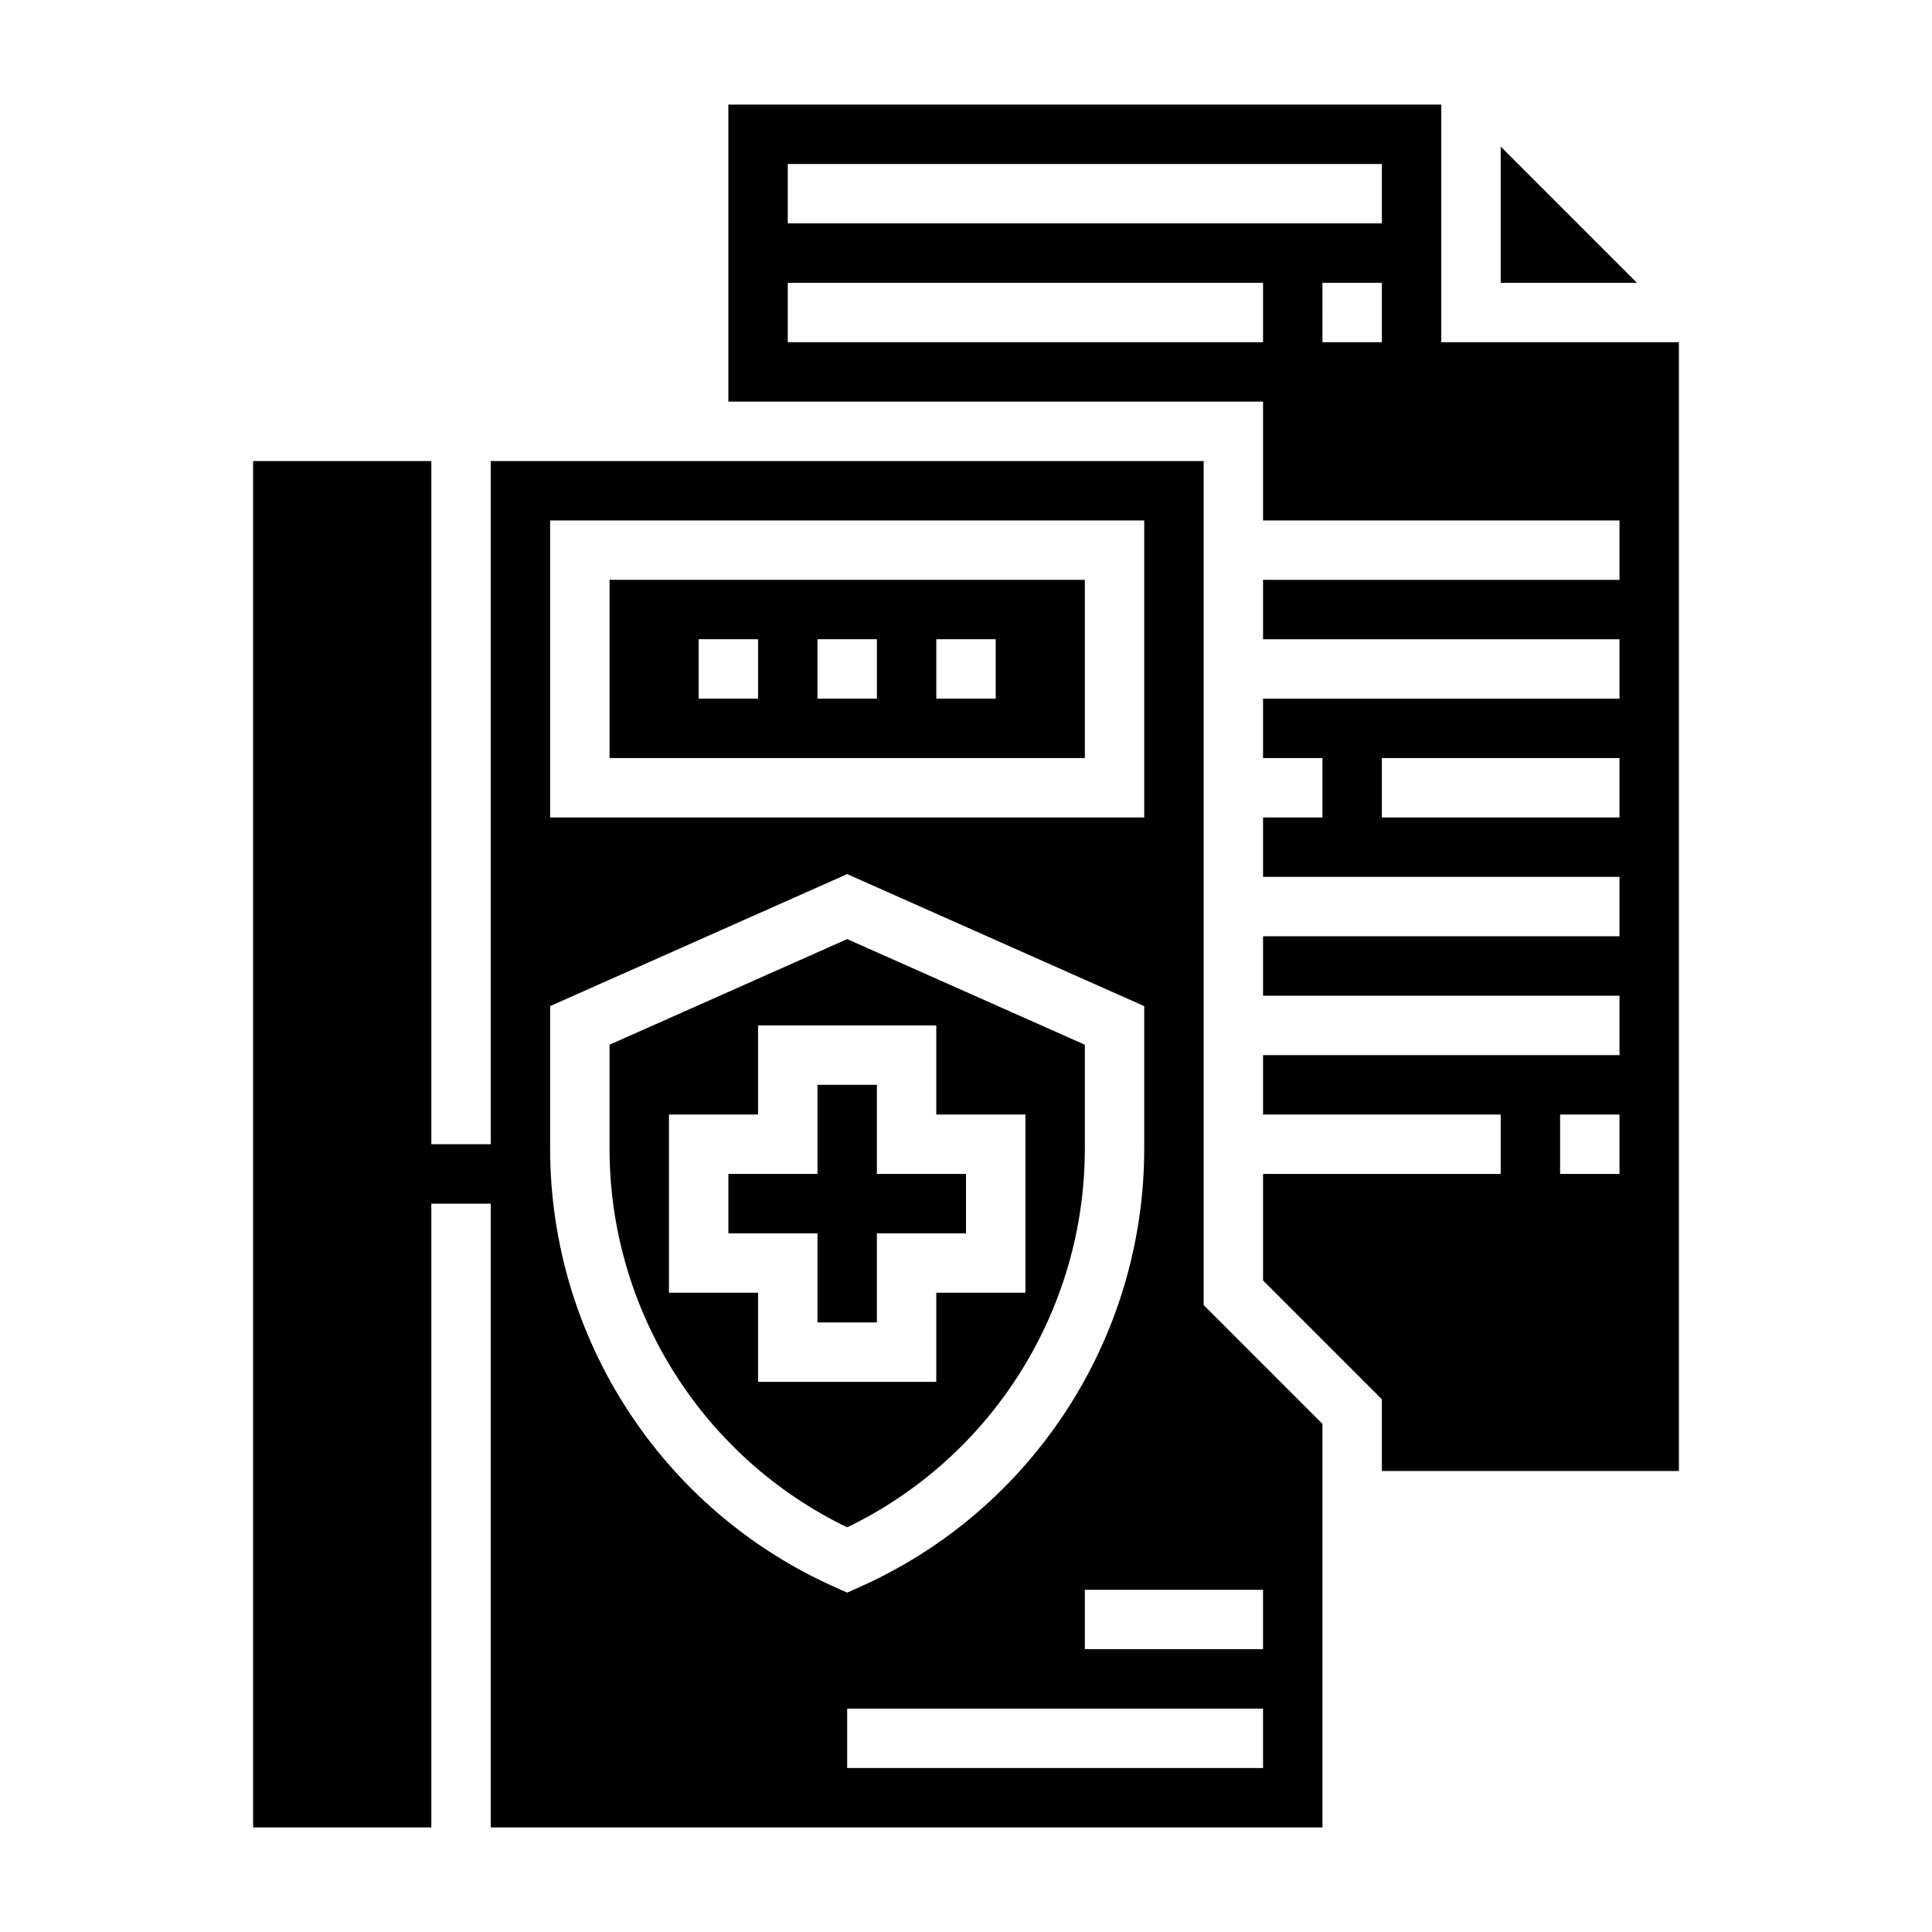 <?xml version="1.0" encoding="UTF-8"?>
<!-- Uploaded to: SVG Repo, www.svgrepo.com, Generator: SVG Repo Mixer Tools -->
<svg fill="#000000" width="800px" height="800px" version="1.1" viewBox="144 144 512 512" xmlns="http://www.w3.org/2000/svg">
 <g>
  <path d="m462.98 266.18h-188.93v181.05h-15.742l-0.004-181.05h-47.23v362.11h47.23v-165.31h15.742v165.31h220.42v-106.95l-31.488-31.488zm-173.19 15.742h157.44v78.719h-157.44zm0 166.5v-37.793l78.719-34.984 78.719 34.984v37.793c0 50.199-29.645 95.816-75.523 116.21l-3.191 1.426-3.195-1.426c-45.879-20.387-75.527-65.996-75.527-116.21zm188.93 164.12h-110.21v-15.742h110.21zm0-47.23v15.742h-47.23v-15.742z"/>
  <path d="m305.54 344.89h125.95v-47.23h-125.95zm86.59-31.488h15.742v15.742h-15.742zm-31.488 0h15.742v15.742h-15.742zm-31.488 0h15.742v15.742h-15.742z"/>
  <path d="m360.64 494.46h15.746v-23.613h23.617v-15.746h-23.617v-23.613h-15.746v23.613h-23.613v15.746h23.613z"/>
  <path d="m431.49 448.42v-27.559l-62.977-27.992-62.977 27.992v27.559c0 42.809 24.602 81.812 62.977 100.34 38.375-18.527 62.977-57.535 62.977-100.34zm-110.21 38.172v-47.23h23.617v-23.617h47.23v23.617h23.617v47.23h-23.617v23.617h-47.23v-23.617z"/>
  <path d="m541.7 182.84v36.102h36.102z"/>
  <path d="m525.95 234.69v-62.977h-188.93v78.719h141.7v31.488h94.465v15.742l-94.465 0.004v15.742h94.465v15.742h-94.465v15.742h15.742v15.742h-15.742v15.742h94.465v15.742l-94.465 0.008v15.742h94.465v15.742l-94.465 0.004v15.742h62.977v15.742h-62.977v28.23l31.488 31.488v19.008h78.719v-299.14zm-47.23 0h-125.95v-15.746h125.95zm31.488 0h-15.742l-0.004-15.746h15.742zm0-31.488h-157.44v-15.746h157.44zm62.977 251.9h-15.742v-15.742h15.742zm0-94.465h-62.977v-15.742h62.977z"/>
 </g>
</svg>